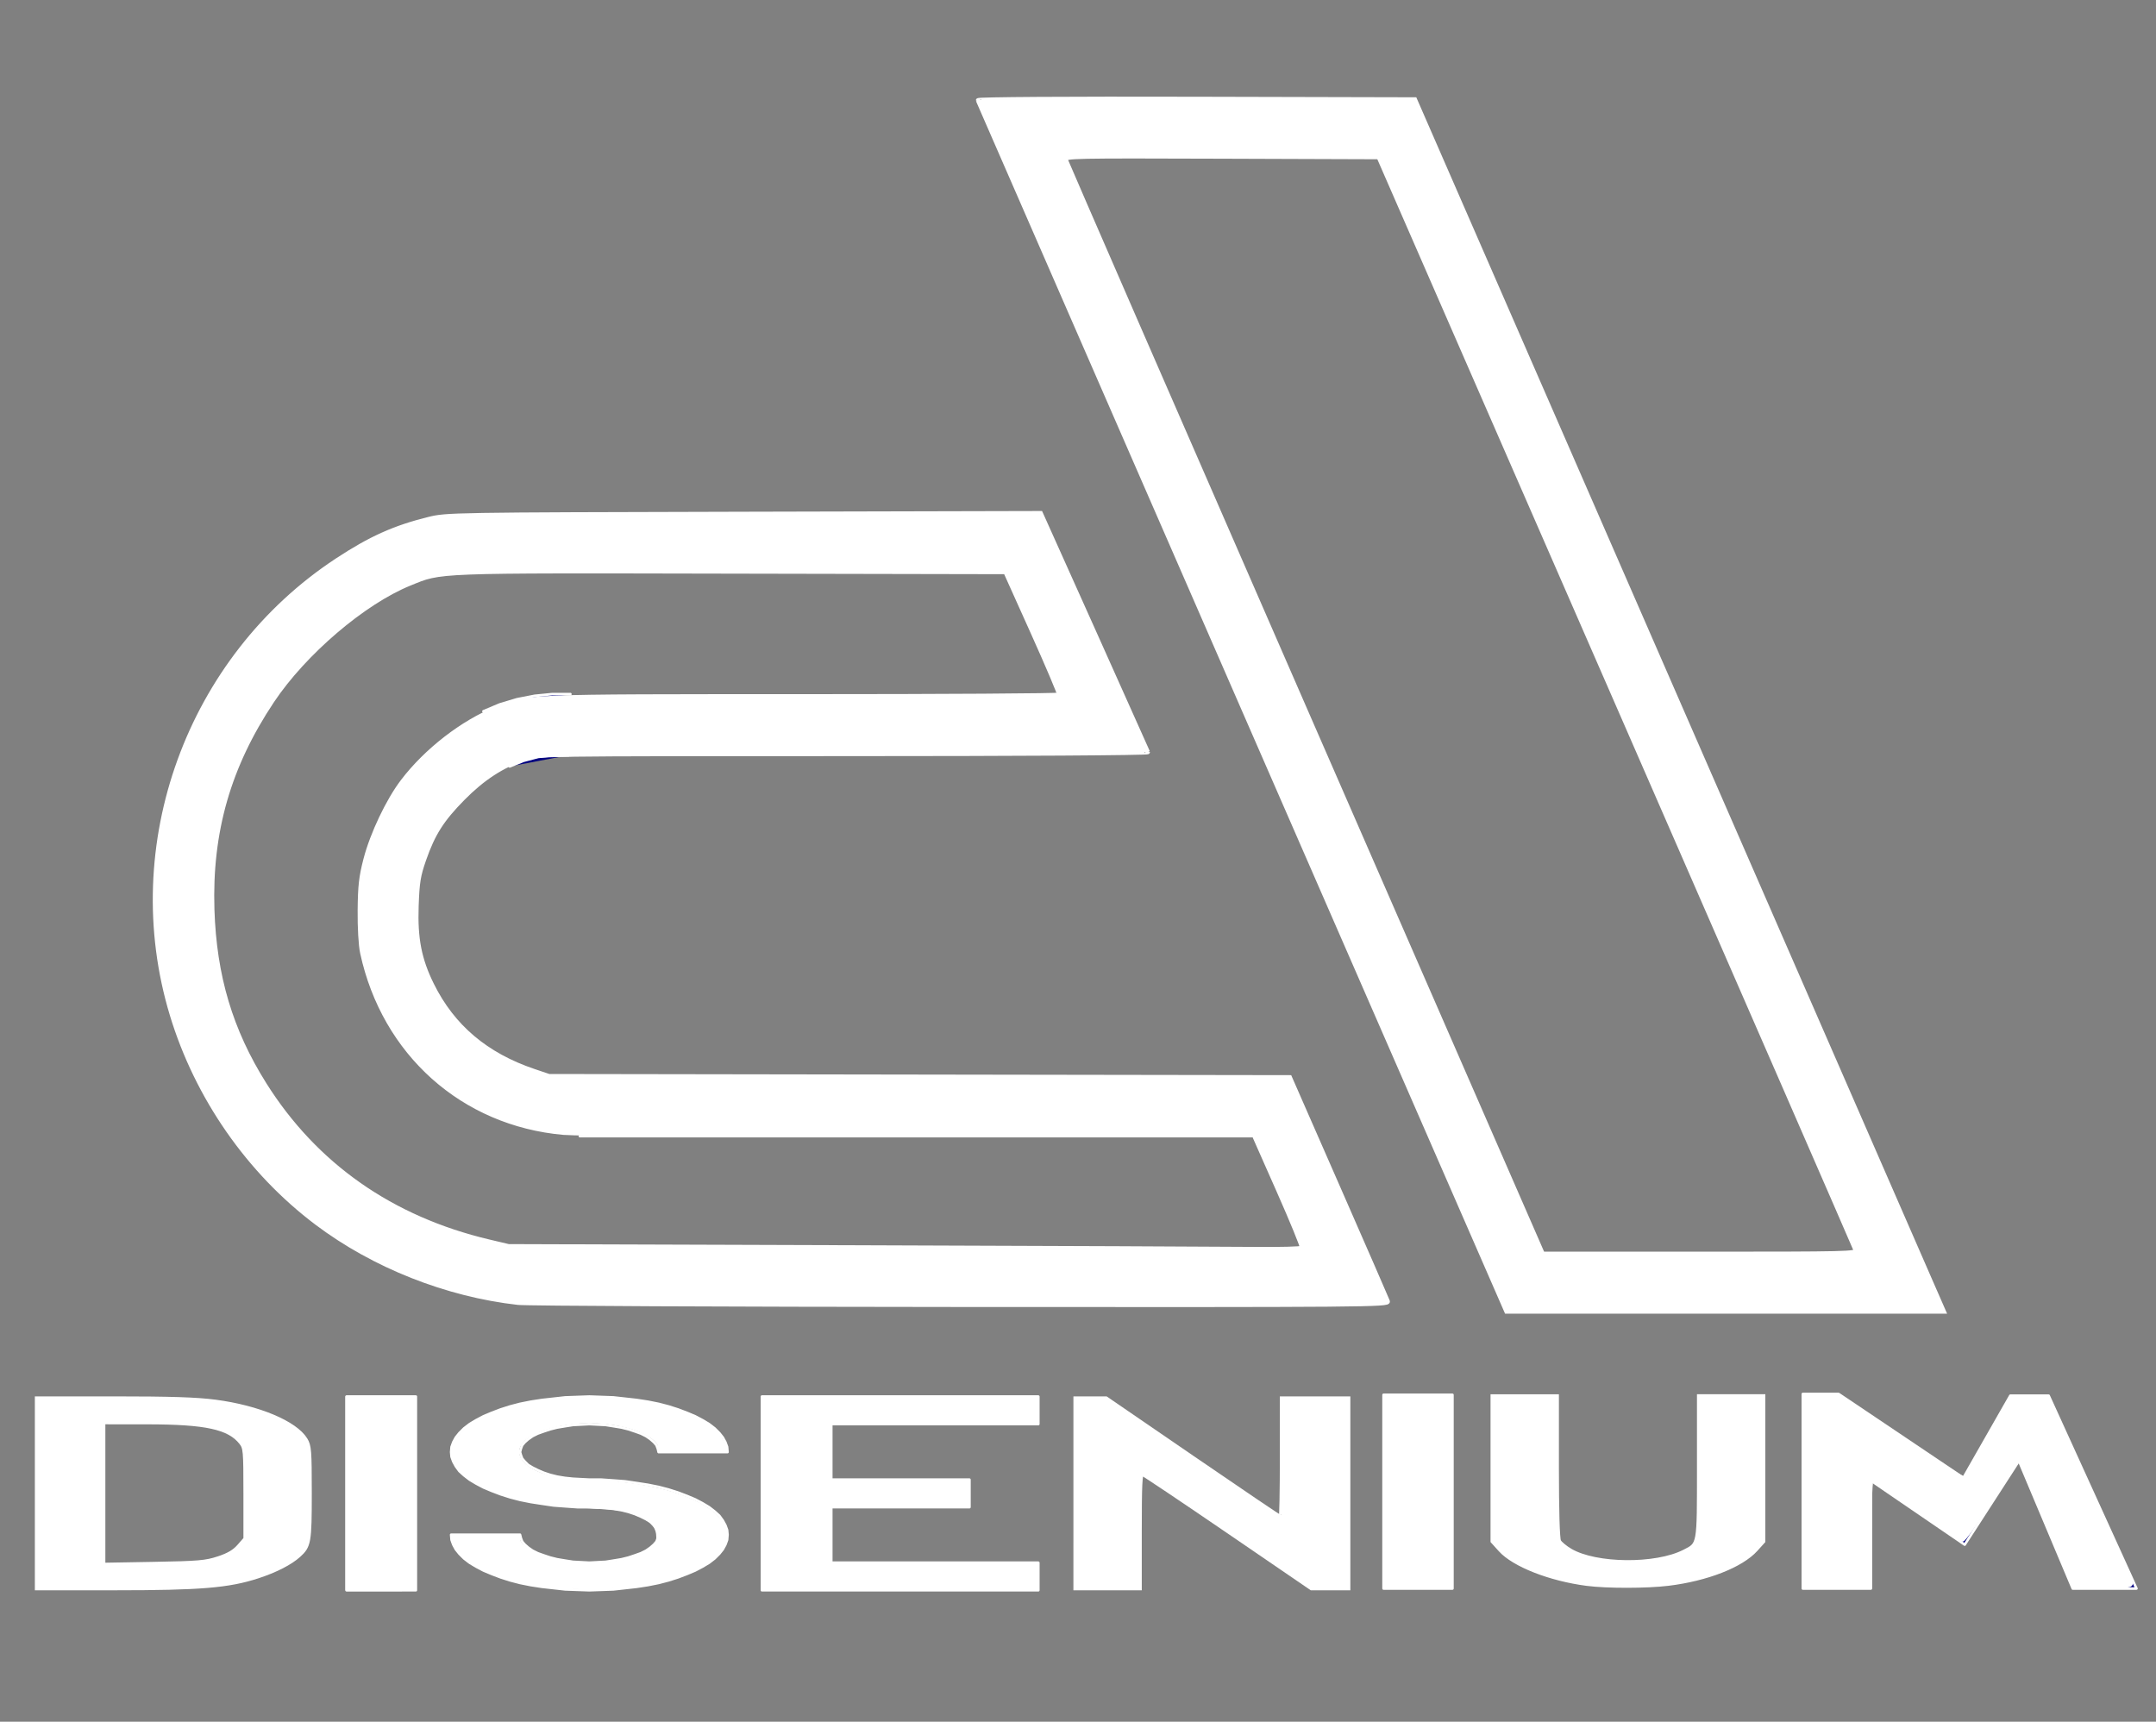 <?xml version="1.0" encoding="UTF-8" standalone="no"?>
<!-- Created with Inkscape (http://www.inkscape.org/) -->

<svg
   xmlns:dc="http://purl.org/dc/elements/1.1/"
   xmlns:cc="http://creativecommons.org/ns#"
   xmlns:rdf="http://www.w3.org/1999/02/22-rdf-syntax-ns#"
   xmlns:svg="http://www.w3.org/2000/svg"
   xmlns="http://www.w3.org/2000/svg"
   xmlns:sodipodi="http://sodipodi.sourceforge.net/DTD/sodipodi-0.dtd"
   xmlns:inkscape="http://www.inkscape.org/namespaces/inkscape"
   id="svg3187"
   version="1.1"
   inkscape:version="0.92.4 5da689c313, 2019-01-14"
   width="750"
   height="599"
   xml:space="preserve"
   sodipodi:docname="logo.svg"><rect width="100%" height="100%" fill="#808080" stroke="none"/><defs
     id="defs3191" /><sodipodi:namedview
     pagecolor="#ffffff"
     bordercolor="#666666"
     borderopacity="1"
     objecttolerance="10"
     gridtolerance="10"
     guidetolerance="10"
     inkscape:pageopacity="0"
     inkscape:pageshadow="2"
     inkscape:window-width="1920"
     inkscape:window-height="1006"
     id="namedview3189"
     showgrid="false"
     inkscape:zoom="0.99850064"
     inkscape:cx="488.89108"
     inkscape:cy="362.86802"
     inkscape:window-x="0"
     inkscape:window-y="0"
     inkscape:window-maximized="1"
     inkscape:current-layer="g3197" /><g
     id="g3195"
     inkscape:groupmode="layer"
     inkscape:label="logo"
     transform="matrix(1.25,0,0,-1.25,0,599)"><g
       id="g3197"
       transform="scale(0.12)"><path
         d="m 964.391,304.928 v 449.247 H 803.661 v -449.247 z"
         style="fill:#000080;stroke:#ffffff;stroke-width:5.99;stroke-linecap:round;stroke-linejoin:round;stroke-miterlimit:10;stroke-dasharray:none;stroke-opacity:1"
         id="path3201"
         inkscape:connector-curvature="0" /><path
         d="m 1527.447,625.391 -1.997,7.987 -2.995,7.987 -5.99,6.988 -7.987,6.988 -9.983,6.988 -11.98,5.99 -13.976,4.992 -14.975,4.992 -15.973,3.993 -17.97,2.995 -18.968,2.995 -18.968,0.998 -18.968,0.998 -18.968,-0.998 -18.968,-0.998 -18.968,-2.995 -17.97,-2.995 -15.973,-3.993 -14.975,-4.992 -13.977,-4.992 -11.98,-5.99 -9.983,-6.988 -7.987,-6.988 -5.99,-6.988 -2.995,-7.987 -1.997,-7.987 1.997,-6.988 2.995,-7.987 5.99,-6.988 7.987,-7.987 9.983,-5.99 11.98,-5.99 13.977,-5.99 14.975,-4.992 15.973,-3.993 17.97,-2.995 18.968,-1.997 18.968,-0.998 18.968,-0.998 m 320.463,63.893 -0.998,11.98 -3.993,10.982 -5.99,10.982 -7.987,9.983 -10.982,10.982 -12.978,9.983 -14.975,8.985 -16.972,8.985 -18.968,7.987 -20.965,7.987 -21.963,6.988 -22.962,5.99 -24.958,4.992 -25.956,3.993 -26.955,2.995 -26.955,2.995 -27.953,0.998 -27.953,0.998 -27.953,-0.998 -27.953,-0.998 -26.955,-2.995 -26.955,-2.995 -25.956,-3.993 -24.958,-4.992 -22.961,-5.99 -21.963,-6.988 -20.965,-7.987 -18.968,-7.987 -16.971,-8.985 -14.975,-8.985 -12.978,-9.983 -10.982,-10.982 -7.987,-9.983 -5.99,-10.982 -3.993,-10.982 -0.998,-11.98 0.998,-10.982 3.993,-10.982 5.99,-10.982 7.987,-10.982 10.982,-9.983 12.978,-9.983 14.975,-8.985 16.971,-8.985 18.968,-7.987 20.965,-7.987 21.963,-6.988 22.961,-5.99 24.958,-4.992 25.956,-3.993 26.955,-3.993 26.955,-1.997 27.953,-1.997 h 27.953 m 320.463,127.786 h -159.732 m -321.461,-191.679 1.997,-7.987 2.995,-7.987 5.99,-6.988 7.987,-6.988 9.983,-6.988 11.98,-5.99 13.977,-4.992 14.975,-4.992 15.973,-3.993 17.97,-2.995 18.968,-2.995 18.968,-0.998 18.968,-0.998 18.968,0.998 18.968,0.998 18.968,2.995 17.97,2.995 15.973,3.993 14.975,4.992 13.976,4.992 11.98,5.99 9.983,6.988 7.987,6.988 5.99,6.988 2.995,7.987 1.997,7.987 -1.997,6.988 -2.995,7.987 -5.99,6.988 -7.987,7.987 -9.983,5.99 -11.98,5.99 -13.976,5.99 -14.975,4.992 -15.973,3.993 -17.97,2.995 -18.968,1.997 -18.968,0.998 -18.968,0.998 m -320.462,-63.893 0.998,-11.98 3.993,-10.982 5.99,-10.982 7.987,-9.983 10.982,-10.982 12.978,-9.983 14.975,-8.985 16.971,-8.985 18.968,-7.987 20.965,-7.987 21.963,-6.988 22.961,-5.99 24.958,-4.992 25.956,-3.993 26.955,-2.995 26.955,-2.995 27.953,-0.998 27.953,-0.998 27.953,0.998 27.953,0.998 26.955,2.995 26.955,2.995 25.956,3.993 24.958,4.992 22.962,5.99 21.963,6.988 20.965,7.987 18.968,7.987 16.972,8.985 14.975,8.985 12.978,9.983 10.982,10.982 7.987,9.983 5.99,10.982 3.993,10.982 0.998,11.98 -0.998,10.982 -3.993,10.982 -5.99,10.982 -7.987,10.982 -10.982,9.983 -12.978,9.983 -14.975,8.985 -16.972,8.985 -18.968,7.987 -20.965,7.987 -21.963,6.988 -22.962,5.99 -24.958,4.992 -25.956,3.993 -26.955,3.993 -26.955,1.997 -27.953,1.997 h -27.953 m -160.73,-127.786 h -159.732"
         style="fill:none;stroke:#ffffff;stroke-width:5.99;stroke-linecap:round;stroke-linejoin:round;stroke-miterlimit:10;stroke-dasharray:none;stroke-opacity:1"
         id="path3203"
         inkscape:connector-curvature="0" /><path
         d="m 2407.97,304.928 h -640.925 v 449.247 H 2407.97 v -63.893 h -480.195 v -128.784 h 320.462 v -63.893 h -320.462 v -128.784 H 2407.97 Z"
         style="fill:#000080;stroke:#ffffff;stroke-width:5.99;stroke-linecap:round;stroke-linejoin:round;stroke-miterlimit:10;stroke-dasharray:none;stroke-opacity:1"
         id="path3205"
         inkscape:connector-curvature="0" /><path
         d="m 3368.359,308.921 v 449.247 h -159.732 v -449.247 z"
         style="fill:#000080;stroke:#ffffff;stroke-width:5.99;stroke-linecap:round;stroke-linejoin:round;stroke-miterlimit:10;stroke-dasharray:none;stroke-opacity:1"
         id="path3209"
         inkscape:connector-curvature="0" /><path
         d="m 4662.189,756.171 -108.817,-190.68 -289.514,194.673 h -82.861 v -451.243 h 157.735 v 250.58 l 217.635,-148.75 125.789,194.673 124.791,-296.503 h 147.752 l -203.659,447.25 z"
         style="fill:#000080;stroke:#ffffff;stroke-width:5.99;stroke-linecap:round;stroke-linejoin:round;stroke-miterlimit:10;stroke-dasharray:none;stroke-opacity:1"
         id="path3211"
         inkscape:connector-curvature="0" /><path
         d="m 1318.797,2241.676 h -35.94 l -34.941,-3.993 -33.943,-8.985 -31.947,-12.978"
         style="fill:#000080;stroke:#ffffff;stroke-width:5.99;stroke-linecap:round;stroke-linejoin:round;stroke-miterlimit:10;stroke-dasharray:none;stroke-opacity:1"
         id="path3219"
         inkscape:connector-curvature="0" /><path
         d="M 2903.14,1358.158 H 1344.753"
         style="fill:#000080;stroke:#ffffff;stroke-width:5.99;stroke-linecap:round;stroke-linejoin:round;stroke-miterlimit:10;stroke-dasharray:none;stroke-opacity:1"
         id="path3223"
         inkscape:connector-curvature="0" /><path
         d="m 1322.79,2383.438 h -41.93 l -40.931,-3.993 -40.931,-7.987 -39.933,-11.98 -37.936,-15.973"
         style="fill:#000080;stroke:#ffffff;stroke-width:5.99;stroke-linecap:round;stroke-linejoin:round;stroke-miterlimit:10;stroke-dasharray:none;stroke-opacity:1"
         id="path3227"
         inkscape:connector-curvature="0" /><path
         style="fill:#ffffff;fill-opacity:1;fill-rule:evenodd;stroke:#ffffff;stroke-width:10.493;stroke-linecap:round;stroke-linejoin:miter;stroke-miterlimit:4;stroke-dasharray:none;stroke-opacity:1"
         d="m 1201.516,971.953 c -165.737,18.634 -334.574,85.516 -466.475,184.788 -158.077,118.973 -278.191,291.696 -336.203,483.463 -118.928,393.13 38.949,827.221 383.162,1053.525 77.162,50.731 132.784,75.733 212.226,95.396 41.457,10.261 50.075,10.403 730.501,12.062 l 688.549,1.678 123.337,-274.68 c 67.836,-151.074 124.078,-276.639 124.983,-279.032 0.945,-2.5 -299.635,-4.352 -706.192,-4.352 -702.769,0 -708.064,-0.072 -739.499,-10.235 -50.809,-16.425 -96.671,-46.334 -142.71,-93.067 -48.565,-49.298 -69.252,-81.908 -90.194,-142.182 -12.918,-37.18 -15.345,-52.264 -17.315,-107.616 -2.679,-75.298 6.881,-124.124 35.714,-182.399 48.228,-97.476 125.724,-163.027 237.133,-200.58 l 34.548,-11.645 858.948,-1.328 858.948,-1.328 111.94,-255.317 c 61.567,-140.424 113.363,-259.204 115.103,-263.954 3.006,-8.209 -45.974,-8.605 -988.163,-7.997 -545.229,0.352 -1007.982,2.513 -1028.341,4.802 z m 1818.242,127.037 c 1.413,2.286 -23.152,62.252 -54.588,133.258 l -57.157,129.101 -773.047,0.047 c -465.979,0.026 -794.83,1.971 -827.886,4.897 -233.55,20.676 -416.313,183.999 -466.686,417.044 -3.774,17.458 -6.127,57.974 -5.733,98.71 0.55,56.992 2.913,77.723 13.487,118.336 15.285,58.706 51.976,135.944 85.631,180.259 54.653,71.964 139.466,137.623 218.383,169.065 72.376,28.836 60.331,28.354 708.495,28.354 326.639,0 594.833,1.666 595.988,3.702 1.155,2.036 -26.377,66.999 -61.181,144.363 l -63.281,140.661 -635.663,1.279 c -697.959,1.403 -671.803,2.389 -746.852,-28.153 C 842.558,2596.324 705.285,2479.057 630.93,2367.63 530.066,2216.477 486.332,2064.049 492.065,1883.641 496.973,1729.201 534.617,1603.144 613.136,1478.217 730.921,1290.814 907.92,1166.72 1133.552,1113.353 l 45.754,-10.822 809.418,-2.673 c 445.18,-1.47 858.704,-3.202 918.942,-3.849 60.238,-0.647 110.679,0.694 112.092,2.98 z"
         id="path4001"
         inkscape:connector-curvature="0" /><path
         style="fill:#ffffff;fill-opacity:1;fill-rule:evenodd;stroke:#ffffff;stroke-width:10.493;stroke-linecap:round;stroke-linejoin:miter;stroke-miterlimit:4;stroke-dasharray:none;stroke-opacity:1"
         d="m 2881.945,2353.89 c -336.544,771.202 -612.642,1404.188 -613.551,1406.634 -0.977,2.628 205.904,3.934 505.516,3.191 l 507.169,-1.257 581.353,-1332.579 c 319.744,-732.918 595.694,-1365.338 613.222,-1405.377 l 31.87,-72.798 h -506.841 -506.841 z m 1421.821,-1260.291 c -1.557,4.75 -251.079,577.204 -554.493,1272.12 l -551.662,1263.482 -364.423,1.266 c -345.528,1.2 -364.301,0.817 -362.084,-7.403 1.286,-4.768 250.756,-577.791 554.376,-1273.385 l 552.037,-1264.716 h 364.539 c 344.969,0 364.387,0.463 361.709,8.637 z"
         id="path4003"
         inkscape:connector-curvature="0" /><path
         style="fill:#ffffff;fill-opacity:1;fill-rule:evenodd;stroke:#ffffff;stroke-width:10.493;stroke-linecap:round;stroke-linejoin:miter;stroke-miterlimit:4;stroke-dasharray:none;stroke-opacity:1"
         d="m 4187.48,534.656 v 219.629 h 37.463 37.463 l 143.055,-96.627 c 78.68,-53.145 145.923,-95.526 149.429,-94.181 3.506,1.345 29.434,43.656 57.619,94.024 l 51.245,91.579 41.952,0.123 41.952,0.123 94.85,-208.512 c 52.168,-114.682 96.269,-212.399 98.004,-217.149 2.904,-7.954 -2.101,-8.637 -63.313,-8.637 h -66.467 l -61.823,146.644 c -34.003,80.654 -63.742,147.276 -66.085,148.048 -2.344,0.772 -32.022,-41.687 -65.95,-94.353 -33.928,-52.667 -63.912,-94.403 -66.629,-92.748 -2.717,1.655 -49.759,33.648 -104.538,71.096 -54.778,37.448 -101.974,68.087 -104.879,68.087 -3.611,0 -5.282,-39.022 -5.282,-123.387 v -123.387 h -74.032 -74.032 v 219.629 z"
         id="path4005"
         inkscape:connector-curvature="0" /><path
         style="fill:#ffffff;fill-opacity:1;fill-rule:evenodd;stroke:#ffffff;stroke-width:10.493;stroke-linecap:round;stroke-linejoin:miter;stroke-miterlimit:4;stroke-dasharray:none;stroke-opacity:1"
         d="m 3680.154,320.312 c -85.484,11.102 -168.907,43.839 -200.318,78.607 l -17.872,19.782 v 167.792 167.792 h 74.032 74.032 v -163.195 c 0,-101.323 1.906,-166.756 5.026,-172.587 2.764,-5.165 14.727,-15.077 26.585,-22.026 59.539,-34.892 198.345,-36.241 264.347,-2.569 35.661,18.193 34.719,12.872 34.719,196.137 v 164.24 h 74.032 74.032 v -167.792 -167.792 l -17.184,-19.02 c -33.462,-37.039 -113.269,-68.254 -202.445,-79.182 -50.123,-6.142 -142.429,-6.234 -188.988,-0.186 v 0 z"
         id="path4007"
         inkscape:connector-curvature="0" /><path
         style="fill:#ffffff;fill-opacity:1;fill-rule:evenodd;stroke:#ffffff;stroke-width:10.493;stroke-linecap:round;stroke-linejoin:miter;stroke-miterlimit:4;stroke-dasharray:none;stroke-opacity:1"
         d="m 3215.191,534.656 v 219.629 h 74.032 74.032 v -219.629 -219.629 h -74.032 -74.032 z"
         id="path4009"
         inkscape:connector-curvature="0" /><path
         style="fill:#ffffff;fill-opacity:1;fill-rule:evenodd;stroke:#ffffff;stroke-width:10.493;stroke-linecap:round;stroke-linejoin:miter;stroke-miterlimit:4;stroke-dasharray:none;stroke-opacity:1"
         d="m 2494.611,529.721 v 219.629 h 35.094 35.094 l 201.612,-138.193 c 110.886,-76.006 202.811,-138.193 204.276,-138.193 1.466,0 2.665,62.187 2.665,138.193 v 138.193 h 76.5 76.5 v -219.629 -219.629 h -42.465 -42.465 l -193.043,132.024 c -106.174,72.613 -195.892,132.742 -199.374,133.62 -5.033,1.269 -6.33,-25.778 -6.33,-132.024 v -133.62 h -74.032 -74.032 z"
         id="path4011"
         inkscape:connector-curvature="0" /><path
         style="fill:#ffffff;fill-opacity:1;fill-rule:evenodd;stroke:#ffffff;stroke-width:10.493;stroke-linecap:round;stroke-linejoin:miter;stroke-miterlimit:4;stroke-dasharray:none;stroke-opacity:1"
         d="m 1774.031,529.721 v 219.629 h 313.403 313.403 v -27.145 -27.145 h -239.371 -239.371 v -69.097 -69.097 h 160.403 160.403 v -27.145 -27.145 h -160.403 -160.403 v -69.097 -69.097 h 239.371 239.371 v -27.145 -27.145 H 2087.434 1774.031 Z"
         id="path4013"
         inkscape:connector-curvature="0" /><path
         style="fill:#ffffff;fill-opacity:1;fill-rule:evenodd;stroke:#ffffff;stroke-width:10.493;stroke-linecap:round;stroke-linejoin:miter;stroke-miterlimit:4;stroke-dasharray:none;stroke-opacity:1"
         d="m 806.677,529.721 v 219.629 h 76.5 76.5 v -219.629 -219.629 h -76.5 -76.5 z"
         id="path4017"
         inkscape:connector-curvature="0" /><path
         style="fill:#ffffff;fill-opacity:1;fill-rule:evenodd;stroke:#ffffff;stroke-width:10.493;stroke-linecap:round;stroke-linejoin:miter;stroke-miterlimit:4;stroke-dasharray:none;stroke-opacity:1"
         d="m 86.098,529.721 v 219.629 H 263.522 c 131.64,0 192.44,-1.968 235.611,-7.628 99.8,-13.083 185.468,-48.969 208.99,-87.546 8.832,-14.486 9.681,-25.29 9.698,-123.467 0.019,-114.653 -1.46,-123.073 -25.424,-144.684 -19.421,-17.513 -54.032,-35.195 -94.936,-48.501 -67.803,-22.055 -132.779,-27.433 -331.47,-27.433 H 86.098 Z M 506.385,378.376 c 23.511,7.725 37.193,15.739 48.121,28.185 l 15.269,17.391 v 105.275 c 0,99.386 -0.578,106.011 -10.337,118.418 -27.923,35.498 -81.876,47.215 -217.928,47.329 l -102.411,0.086 v -165.793 -165.793 l 117.218,2.055 c 103.831,1.82 120.969,3.287 150.07,12.849 v 0 z"
         id="path4019"
         inkscape:connector-curvature="0" /><path
         style="fill:#ffffff;stroke:#ffffff;stroke-width:0.501;stroke-opacity:1"
         d="m 189.28,551.827 c -16.911,-2.22 -29.784,-8.501 -32.013,-15.621 l -0.329,-2.263 12.181,0.207 11.779,-0.207 -0.067,2.08 c 0.431,1.716 4.238,3.879 8.111,5.336 12.228,4.602 29.908,3.058 37.728,-2.738 2.104,-1.559 1.86,-1.925 1.86,-3.982 0,-2.821 -1.335,-4.973 -5.569,-7.123 -4.429,-2.249 -8.257,-2.573 -19.66,-3.126 -11.988,-0.582 -20.512,-2.027 -27.393,-4.219 -12.733,-4.057 -19.869,-9.983 -18.719,-16.113 0.552,-2.944 4.798,-7.93 9.76,-10.374 9.372,-4.616 20.093,-7.141 35.013,-7.513 19.207,-0.48 35.911,3.215 45.16,9.655 2.574,1.792 5.653,7.298 5.653,8.723 0,0.572 -2.521,0.577 -11.771,0.606 l -11.887,0.038 -0.006,-2.277 c -2.618,-5.428 -17.116,-9.192 -29.748,-7.723 -12.748,1.482 -20.45,6.111 -18.748,11.267 0.726,2.2 2.686,3.994 6.03,5.52 4.909,2.24 8.783,2.526 19.515,3.038 11.912,0.569 21.407,2.2 28.131,4.336 14.652,4.655 21.146,11.813 17.588,18.787 -2.806,5.5 -14.545,11.064 -27.942,13.472 -7.775,1.397 -26.361,1.361 -34.657,0.217 z"
         id="path845"
         inkscape:connector-curvature="0"
         transform="matrix(6.667,0,0,-6.667,0,3993.333)"
         sodipodi:nodetypes="ccccccsssssscsscssccsscsssssc" /></g></g></svg>